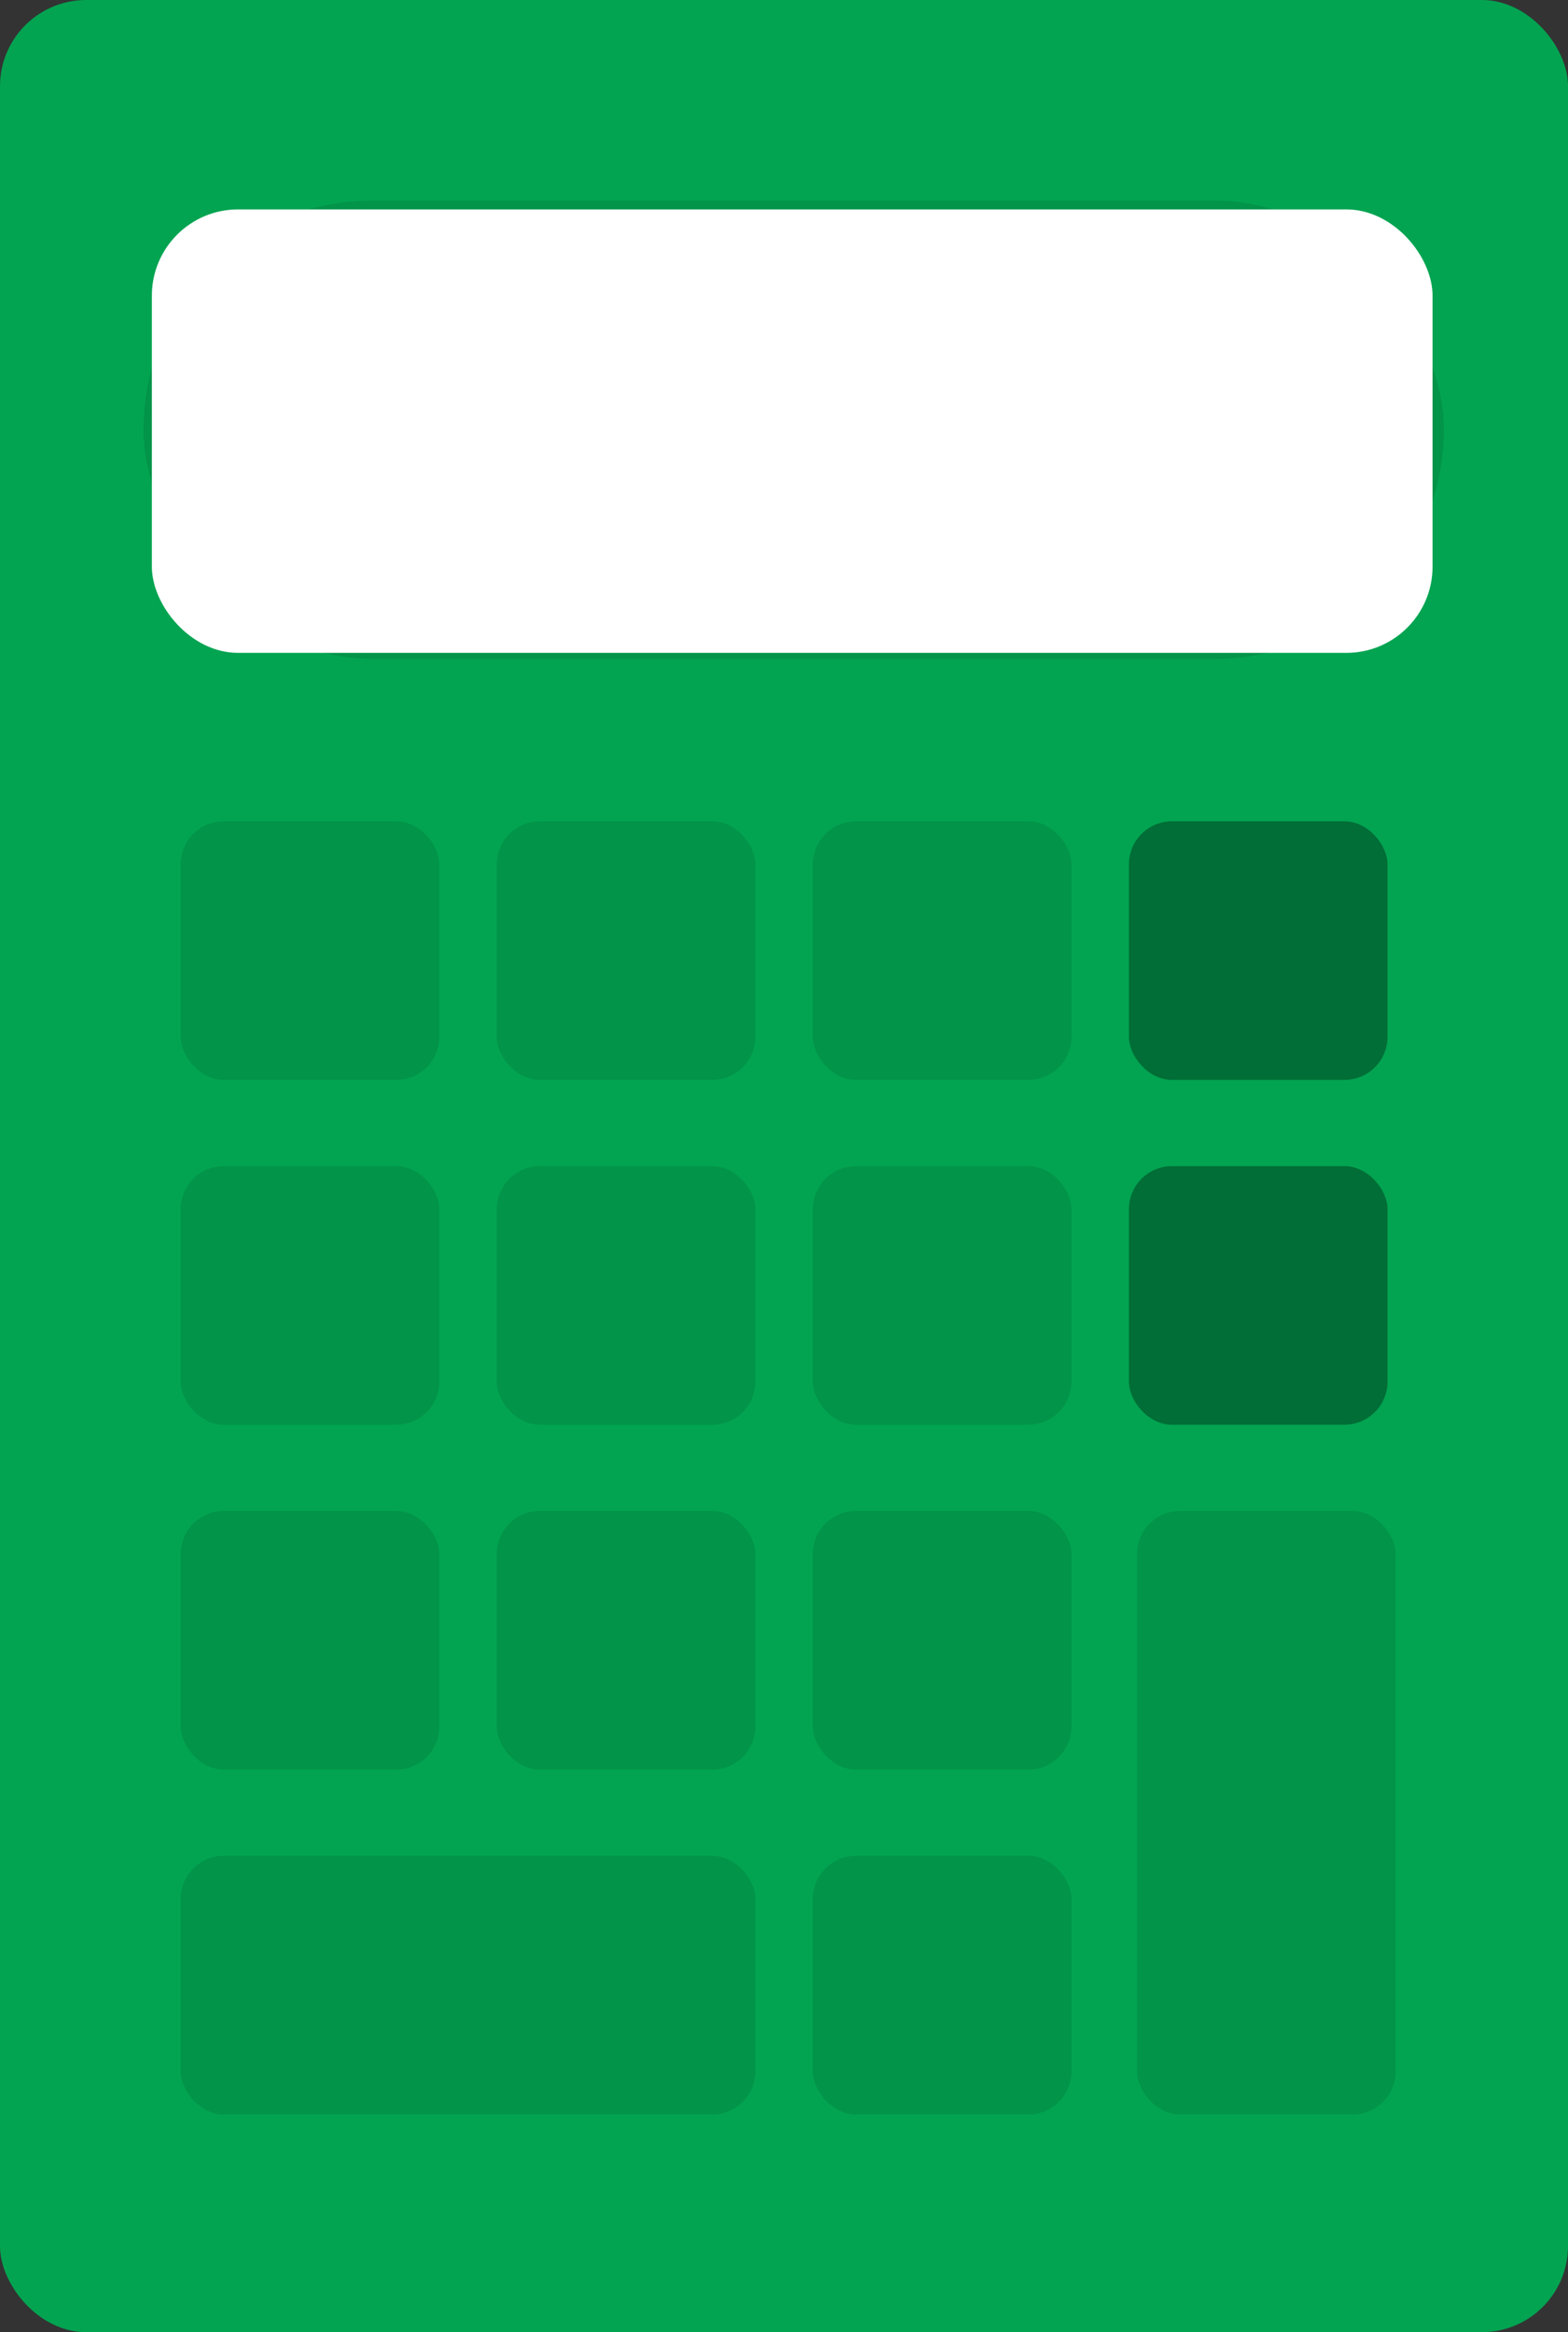 <svg xmlns="http://www.w3.org/2000/svg" width="36.385" height="54.102" viewBox="0 0 36.385 54.102">
  <rect x="0" y="0" width="36.385" height="54.102" fill="#333333" stroke="none"/>
  <g id="calculator" transform="translate(-302.74 -79.74)">
    <rect id="Rectangle_47" data-name="Rectangle 47" width="36.385" height="54.102" rx="2" transform="translate(302.74 79.74)" fill="#02a451"/>
    <rect id="Rectangle_48" data-name="Rectangle 48" width="30.175" height="10.636" rx="5.318" transform="translate(306.07 84.39)" opacity="0.1"/>
    <rect id="Rectangle_49" data-name="Rectangle 49" width="29.718" height="10.287" rx="2" transform="translate(306.264 84.598)" fill="#fff"/>
    <rect id="Rectangle_50" data-name="Rectangle 50" width="6.001" height="6" rx="1" transform="translate(306.933 98.792)" opacity="0.1"/>
    <rect id="Rectangle_51" data-name="Rectangle 51" width="6.001" height="6" rx="1" transform="translate(314.267 98.792)" opacity="0.1"/>
    <rect id="Rectangle_52" data-name="Rectangle 52" width="6.001" height="6" rx="1" transform="translate(321.602 98.792)" opacity="0.1"/>
    <rect id="Rectangle_54" data-name="Rectangle 54" width="6.001" height="6" rx="1" transform="translate(328.936 98.792)" fill="#006e36"/>
    <rect id="Rectangle_55" data-name="Rectangle 55" width="6.001" height="6" rx="1" transform="translate(306.933 106.791)" opacity="0.1"/>
    <rect id="Rectangle_56" data-name="Rectangle 56" width="6.001" height="6" rx="1" transform="translate(314.267 106.791)" opacity="0.1"/>
    <rect id="Rectangle_57" data-name="Rectangle 57" width="6.001" height="6" rx="1" transform="translate(321.602 106.791)" opacity="0.1"/>
    <rect id="Rectangle_58" data-name="Rectangle 58" width="6.001" height="6" rx="1" transform="translate(306.933 114.791)" opacity="0.1"/>
    <rect id="Rectangle_59" data-name="Rectangle 59" width="6.001" height="6" rx="1" transform="translate(314.267 114.791)" opacity="0.1"/>
    <rect id="Rectangle_60" data-name="Rectangle 60" width="6.001" height="6" rx="1" transform="translate(321.602 114.791)" opacity="0.1"/>
    <rect id="Rectangle_61" data-name="Rectangle 61" width="6.001" height="6" rx="1" transform="translate(321.602 122.791)" opacity="0.1"/>
    <rect id="Rectangle_63" data-name="Rectangle 63" width="6.001" height="6" rx="1" transform="translate(328.936 106.791)" fill="#006e36"/>
    <rect id="Rectangle_65" data-name="Rectangle 65" width="13.335" height="6" rx="1" transform="translate(306.933 122.791)" opacity="0.1"/>
    <rect id="Rectangle_66" data-name="Rectangle 66" width="6" height="14.001" rx="1" transform="translate(329.125 114.791)" opacity="0.1"/>
  </g>
</svg>
